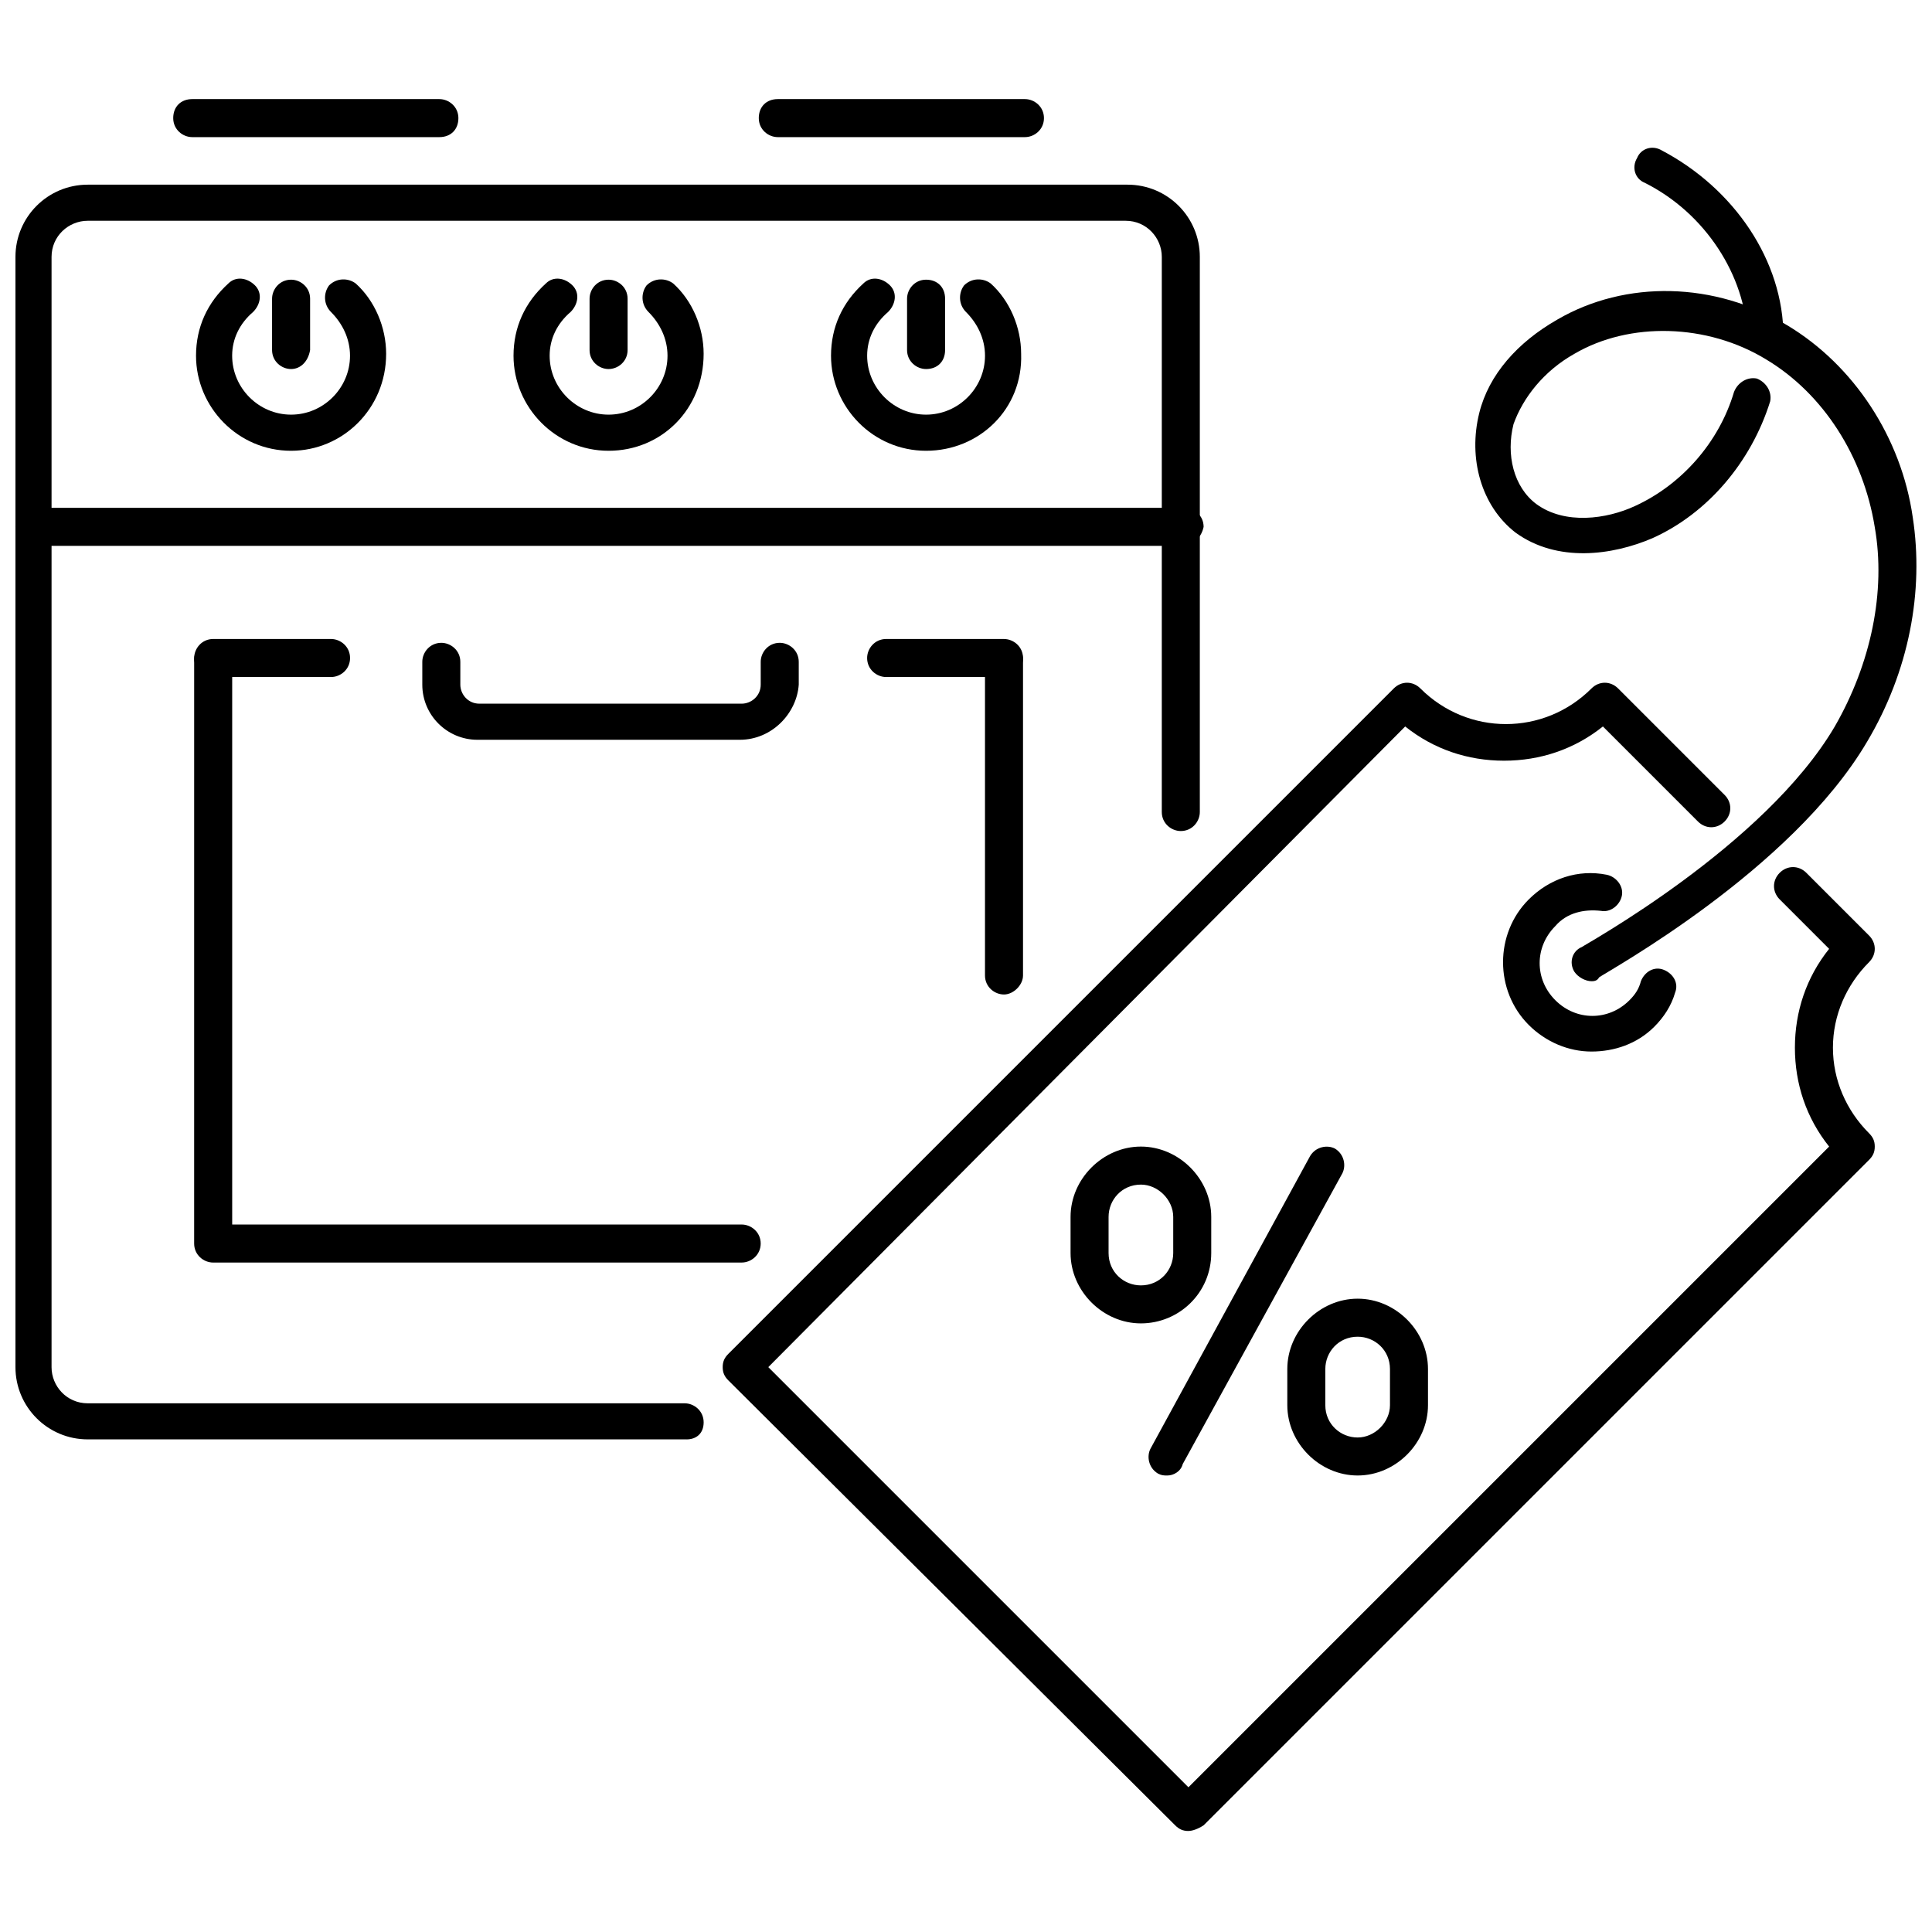 <?xml version="1.0" encoding="UTF-8"?>
<!-- Uploaded to: SVG Repo, www.svgrepo.com, Generator: SVG Repo Mixer Tools -->
<svg width="800px" height="800px" version="1.1" viewBox="144 144 512 512" xmlns="http://www.w3.org/2000/svg">
 <defs>
  <clipPath id="c">
   <path d="m534 221h117.9v184h-117.9z"/>
  </clipPath>
  <clipPath id="b">
   <path d="m148.09 192h313.91v334h-313.91z"/>
  </clipPath>
  <clipPath id="a">
   <path d="m148.09 278h314.91v11h-314.91z"/>
  </clipPath>
 </defs>
 <path d="m458.95 629.23c-1.512 0-2.519-0.504-3.527-1.512l-118.39-117.89c-1.008-1.008-1.512-2.016-1.512-3.527s0.504-2.519 1.512-3.527l176.33-176.33c2.016-2.016 5.039-2.016 7.055 0 12.594 12.594 32.746 12.594 45.344 0 2.016-2.016 5.039-2.016 7.055 0l28.215 28.215c2.016 2.016 2.016 5.039 0 7.055-2.016 2.016-5.039 2.016-7.055 0l-25.191-25.191c-7.559 6.047-16.625 9.07-26.199 9.07s-18.641-3.023-26.199-9.07l-168.78 169.78 111.34 111.34 169.79-169.79c-6.047-7.559-9.07-16.625-9.07-26.199 0-9.574 3.023-18.641 9.07-26.199l-13.098-13.098c-2.016-2.016-2.016-5.039 0-7.055 2.016-2.016 5.039-2.016 7.055 0l16.625 16.625c2.016 2.016 2.016 5.039 0 7.055-6.047 6.047-9.574 14.105-9.574 22.672s3.527 16.625 9.574 22.672c1.008 1.008 1.512 2.016 1.512 3.527s-0.504 2.519-1.512 3.527l-176.33 176.33c-1.516 1.008-3.027 1.512-4.035 1.512z"/>
 <path d="m565.75 422.67c-6.047 0-12.09-2.519-16.625-7.055-9.07-9.07-9.07-24.184 0-33.25 5.543-5.543 13.098-8.062 20.656-6.551 2.519 0.504 4.535 3.023 4.031 5.543s-3.023 4.535-5.543 4.031c-4.535-0.504-9.07 0.504-12.09 4.031-5.543 5.543-5.543 14.105 0 19.648 5.543 5.543 14.105 5.543 19.648 0 1.512-1.512 2.519-3.023 3.023-5.039 1.008-2.519 3.527-4.031 6.047-3.023 2.519 1.008 4.031 3.527 3.023 6.047-1.008 3.527-3.023 6.551-5.543 9.07-4.535 4.531-10.582 6.547-16.629 6.547z"/>
 <path d="m453.4 535.02c-1.008 0-1.512 0-2.519-0.504-2.519-1.512-3.023-4.535-2.016-6.551l42.32-77.586c1.512-2.519 4.535-3.023 6.551-2.016 2.519 1.512 3.023 4.535 2.016 6.551l-42.32 77.082c-0.504 2.016-2.519 3.023-4.031 3.023z"/>
 <path d="m503.79 535.02c-10.078 0-18.641-8.566-18.641-18.641v-9.574c0-10.078 8.566-18.641 18.641-18.641 10.078 0 18.641 8.566 18.641 18.641v9.574c0 10.074-8.566 18.641-18.641 18.641zm0-36.777c-5.039 0-8.566 4.031-8.566 8.566v9.574c0 5.039 4.031 8.566 8.566 8.566s8.566-4.031 8.566-8.566v-9.574c-0.004-5.039-4.035-8.566-8.566-8.566z"/>
 <path d="m446.35 494.71c-10.078 0-18.641-8.566-18.641-18.641v-9.574c0-10.078 8.566-18.641 18.641-18.641 10.078 0 18.641 8.566 18.641 18.641v9.574c0 10.578-8.562 18.641-18.641 18.641zm0-36.777c-5.039 0-8.566 4.031-8.566 8.566v9.574c0 5.039 4.031 8.566 8.566 8.566 5.039 0 8.566-4.031 8.566-8.566v-9.574c0-4.535-4.031-8.566-8.566-8.566z"/>
 <path d="m612.1 238.28c-2.519 0-5.039-2.016-5.039-5.039-0.504-16.121-11.082-32.746-27.207-40.809-2.516-1.008-3.523-4.031-2.012-6.551 1.008-2.519 4.031-3.527 6.551-2.016 19.145 10.078 32.242 29.223 32.242 49.375 0.504 2.519-2.016 5.039-4.535 5.039z"/>
 <g clip-path="url(#c)">
  <path d="m565.75 404.03c-1.512 0-3.527-1.008-4.535-2.519-1.512-2.519-0.504-5.543 2.016-6.551 0.504-0.504 48.367-26.703 67.008-58.441 9.574-16.625 13.602-35.77 10.578-52.898-3.023-18.641-13.602-35.266-28.719-44.336-15.617-9.574-36.273-10.078-50.883-1.512-8.062 4.535-13.602 11.586-16.121 18.641-2.016 8.062 0 16.625 6.047 21.16 7.559 5.543 18.641 4.031 26.199 0.504 12.09-5.543 22.168-16.625 26.199-30.23 1.008-2.519 3.527-4.031 6.047-3.527 2.519 1.008 4.031 3.527 3.527 6.047-5.039 16.121-16.625 29.727-31.234 36.273-10.578 4.535-25.191 6.551-36.273-1.512-9.07-7.055-12.594-19.648-9.574-31.738 2.519-10.078 10.078-18.641 20.656-24.688 18.137-10.578 41.816-10.078 60.961 1.512 17.633 10.578 30.23 29.727 33.25 50.883 3.023 19.648-1.008 40.809-12.09 59.449-20.152 34.258-69.023 60.961-71.039 62.473-0.508 1.012-1.516 1.012-2.019 1.012z"/>
 </g>
 <path d="m221.14 241.8c-2.519 0-5.039-2.016-5.039-5.039v-13.602c0-2.519 2.016-5.039 5.039-5.039 2.519 0 5.039 2.016 5.039 5.039v13.602c-0.504 3.023-2.519 5.039-5.039 5.039z"/>
 <path d="m221.14 263.46c-14.105 0-25.191-11.586-25.191-25.191 0-7.559 3.023-14.105 8.566-19.145 2.016-2.016 5.039-1.512 7.055 0.504 2.016 2.016 1.512 5.039-0.504 7.055-3.527 3.023-5.543 7.055-5.543 11.586 0 8.566 7.055 15.617 15.617 15.617 8.566 0 15.617-7.055 15.617-15.617 0-4.535-2.016-8.566-5.039-11.586-2.016-2.016-2.016-5.039-0.504-7.055 2.016-2.016 5.039-2.016 7.055-0.504 5.039 4.535 8.062 11.586 8.062 18.641 0 14.613-11.586 25.695-25.191 25.695z"/>
 <path d="m305.28 241.8c-2.519 0-5.039-2.016-5.039-5.039v-13.602c0-2.519 2.016-5.039 5.039-5.039 2.519 0 5.039 2.016 5.039 5.039v13.602c0 3.023-2.519 5.039-5.039 5.039z"/>
 <path d="m305.28 263.46c-14.105 0-25.191-11.586-25.191-25.191 0-7.559 3.023-14.105 8.566-19.145 2.016-2.016 5.039-1.512 7.055 0.504 2.016 2.016 1.512 5.039-0.504 7.055-3.527 3.023-5.543 7.055-5.543 11.586 0 8.566 7.055 15.617 15.617 15.617 8.566 0 15.617-7.055 15.617-15.617 0-4.535-2.016-8.566-5.039-11.586-2.016-2.016-2.016-5.039-0.504-7.055 2.016-2.016 5.039-2.016 7.055-0.504 5.039 4.535 8.062 11.586 8.062 18.641 0 14.613-11.082 25.695-25.191 25.695z"/>
 <path d="m389.42 241.8c-2.519 0-5.039-2.016-5.039-5.039v-13.602c0-2.519 2.016-5.039 5.039-5.039 3.023 0 5.039 2.016 5.039 5.039v13.602c0 3.023-2.016 5.039-5.039 5.039z"/>
 <path d="m389.42 263.46c-14.105 0-25.191-11.586-25.191-25.191 0-7.559 3.023-14.105 8.566-19.145 2.016-2.016 5.039-1.512 7.055 0.504 2.016 2.016 1.512 5.039-0.504 7.055-3.527 3.023-5.543 7.055-5.543 11.586 0 8.566 7.055 15.617 15.617 15.617 8.566 0 15.617-7.055 15.617-15.617 0-4.535-2.016-8.566-5.039-11.586-2.016-2.016-2.016-5.039-0.504-7.055 2.016-2.016 5.039-2.016 7.055-0.504 5.039 4.535 8.062 11.586 8.062 18.641 0.504 14.613-11.086 25.695-25.191 25.695z"/>
 <g clip-path="url(#b)">
  <path d="m325.94 525.45h-158.7c-10.578 0-19.145-8.566-19.145-19.145v-294.22c0-10.578 8.566-19.145 19.145-19.145h275.58c10.578 0 19.145 8.566 19.145 19.145v147.11c0 2.519-2.016 5.039-5.039 5.039-2.519 0-5.039-2.016-5.039-5.039l0.004-147.11c0-5.039-4.031-9.574-9.574-9.574h-275.08c-5.039 0-9.574 4.031-9.574 9.574v294.23c0 5.039 4.031 9.574 9.574 9.574h158.2c2.519 0 5.039 2.016 5.039 5.039 0 3.019-2.016 4.527-4.535 4.527z"/>
 </g>
 <path d="m260.44 180.34h-65.496c-2.519 0-5.039-2.016-5.039-5.039s2.016-5.039 5.039-5.039h65.496c2.519 0 5.039 2.016 5.039 5.039 0 3.027-2.016 5.039-5.039 5.039z"/>
 <path d="m415.62 180.34h-65.496c-2.519 0-5.039-2.016-5.039-5.039s2.016-5.039 5.039-5.039h65.496c2.519 0 5.039 2.016 5.039 5.039 0 3.027-2.519 5.039-5.039 5.039z"/>
 <g clip-path="url(#a)">
  <path d="m457.43 288.66h-304.3c-2.519 0-5.039-2.016-5.039-5.039 0-2.519 2.016-5.039 5.039-5.039h304.8c2.519 0 5.039 2.016 5.039 5.039-0.504 2.519-2.519 5.039-5.543 5.039z"/>
 </g>
 <path d="m340.55 478.59h-140.06c-2.519 0-5.039-2.016-5.039-5.039l0.004-154.67c0-2.519 2.016-5.039 5.039-5.039 2.519 0 5.039 2.016 5.039 5.039v149.63h135.02c2.519 0 5.039 2.016 5.039 5.039-0.004 3.019-2.523 5.035-5.039 5.035z"/>
 <path d="m410.07 407.55c-2.519 0-5.039-2.016-5.039-5.039v-83.629c0-2.519 2.016-5.039 5.039-5.039 2.519 0 5.039 2.016 5.039 5.039v83.633c0 2.516-2.519 5.035-5.039 5.035z"/>
 <path d="m340.05 340.05h-69.527c-8.062 0-14.609-6.551-14.609-14.609v-6.047c0-2.519 2.016-5.039 5.039-5.039 2.519 0 5.039 2.016 5.039 5.039v6.047c0 2.519 2.016 5.039 5.039 5.039h69.527c2.519 0 5.039-2.016 5.039-5.039v-6.047c0-2.519 2.016-5.039 5.039-5.039 2.519 0 5.039 2.016 5.039 5.039v6.047c-0.512 7.555-7.062 14.609-15.625 14.609z"/>
 <path d="m410.07 323.42h-31.234c-2.519 0-5.039-2.016-5.039-5.039 0-2.519 2.016-5.039 5.039-5.039l31.234 0.004c2.519 0 5.039 2.016 5.039 5.039 0 3.019-2.519 5.035-5.039 5.035z"/>
 <path d="m231.73 323.42h-31.234c-2.519 0-5.039-2.016-5.039-5.039 0-2.519 2.016-5.039 5.039-5.039h31.234c2.519 0 5.039 2.016 5.039 5.039 0 3.023-2.519 5.039-5.039 5.039z"/>
</svg>